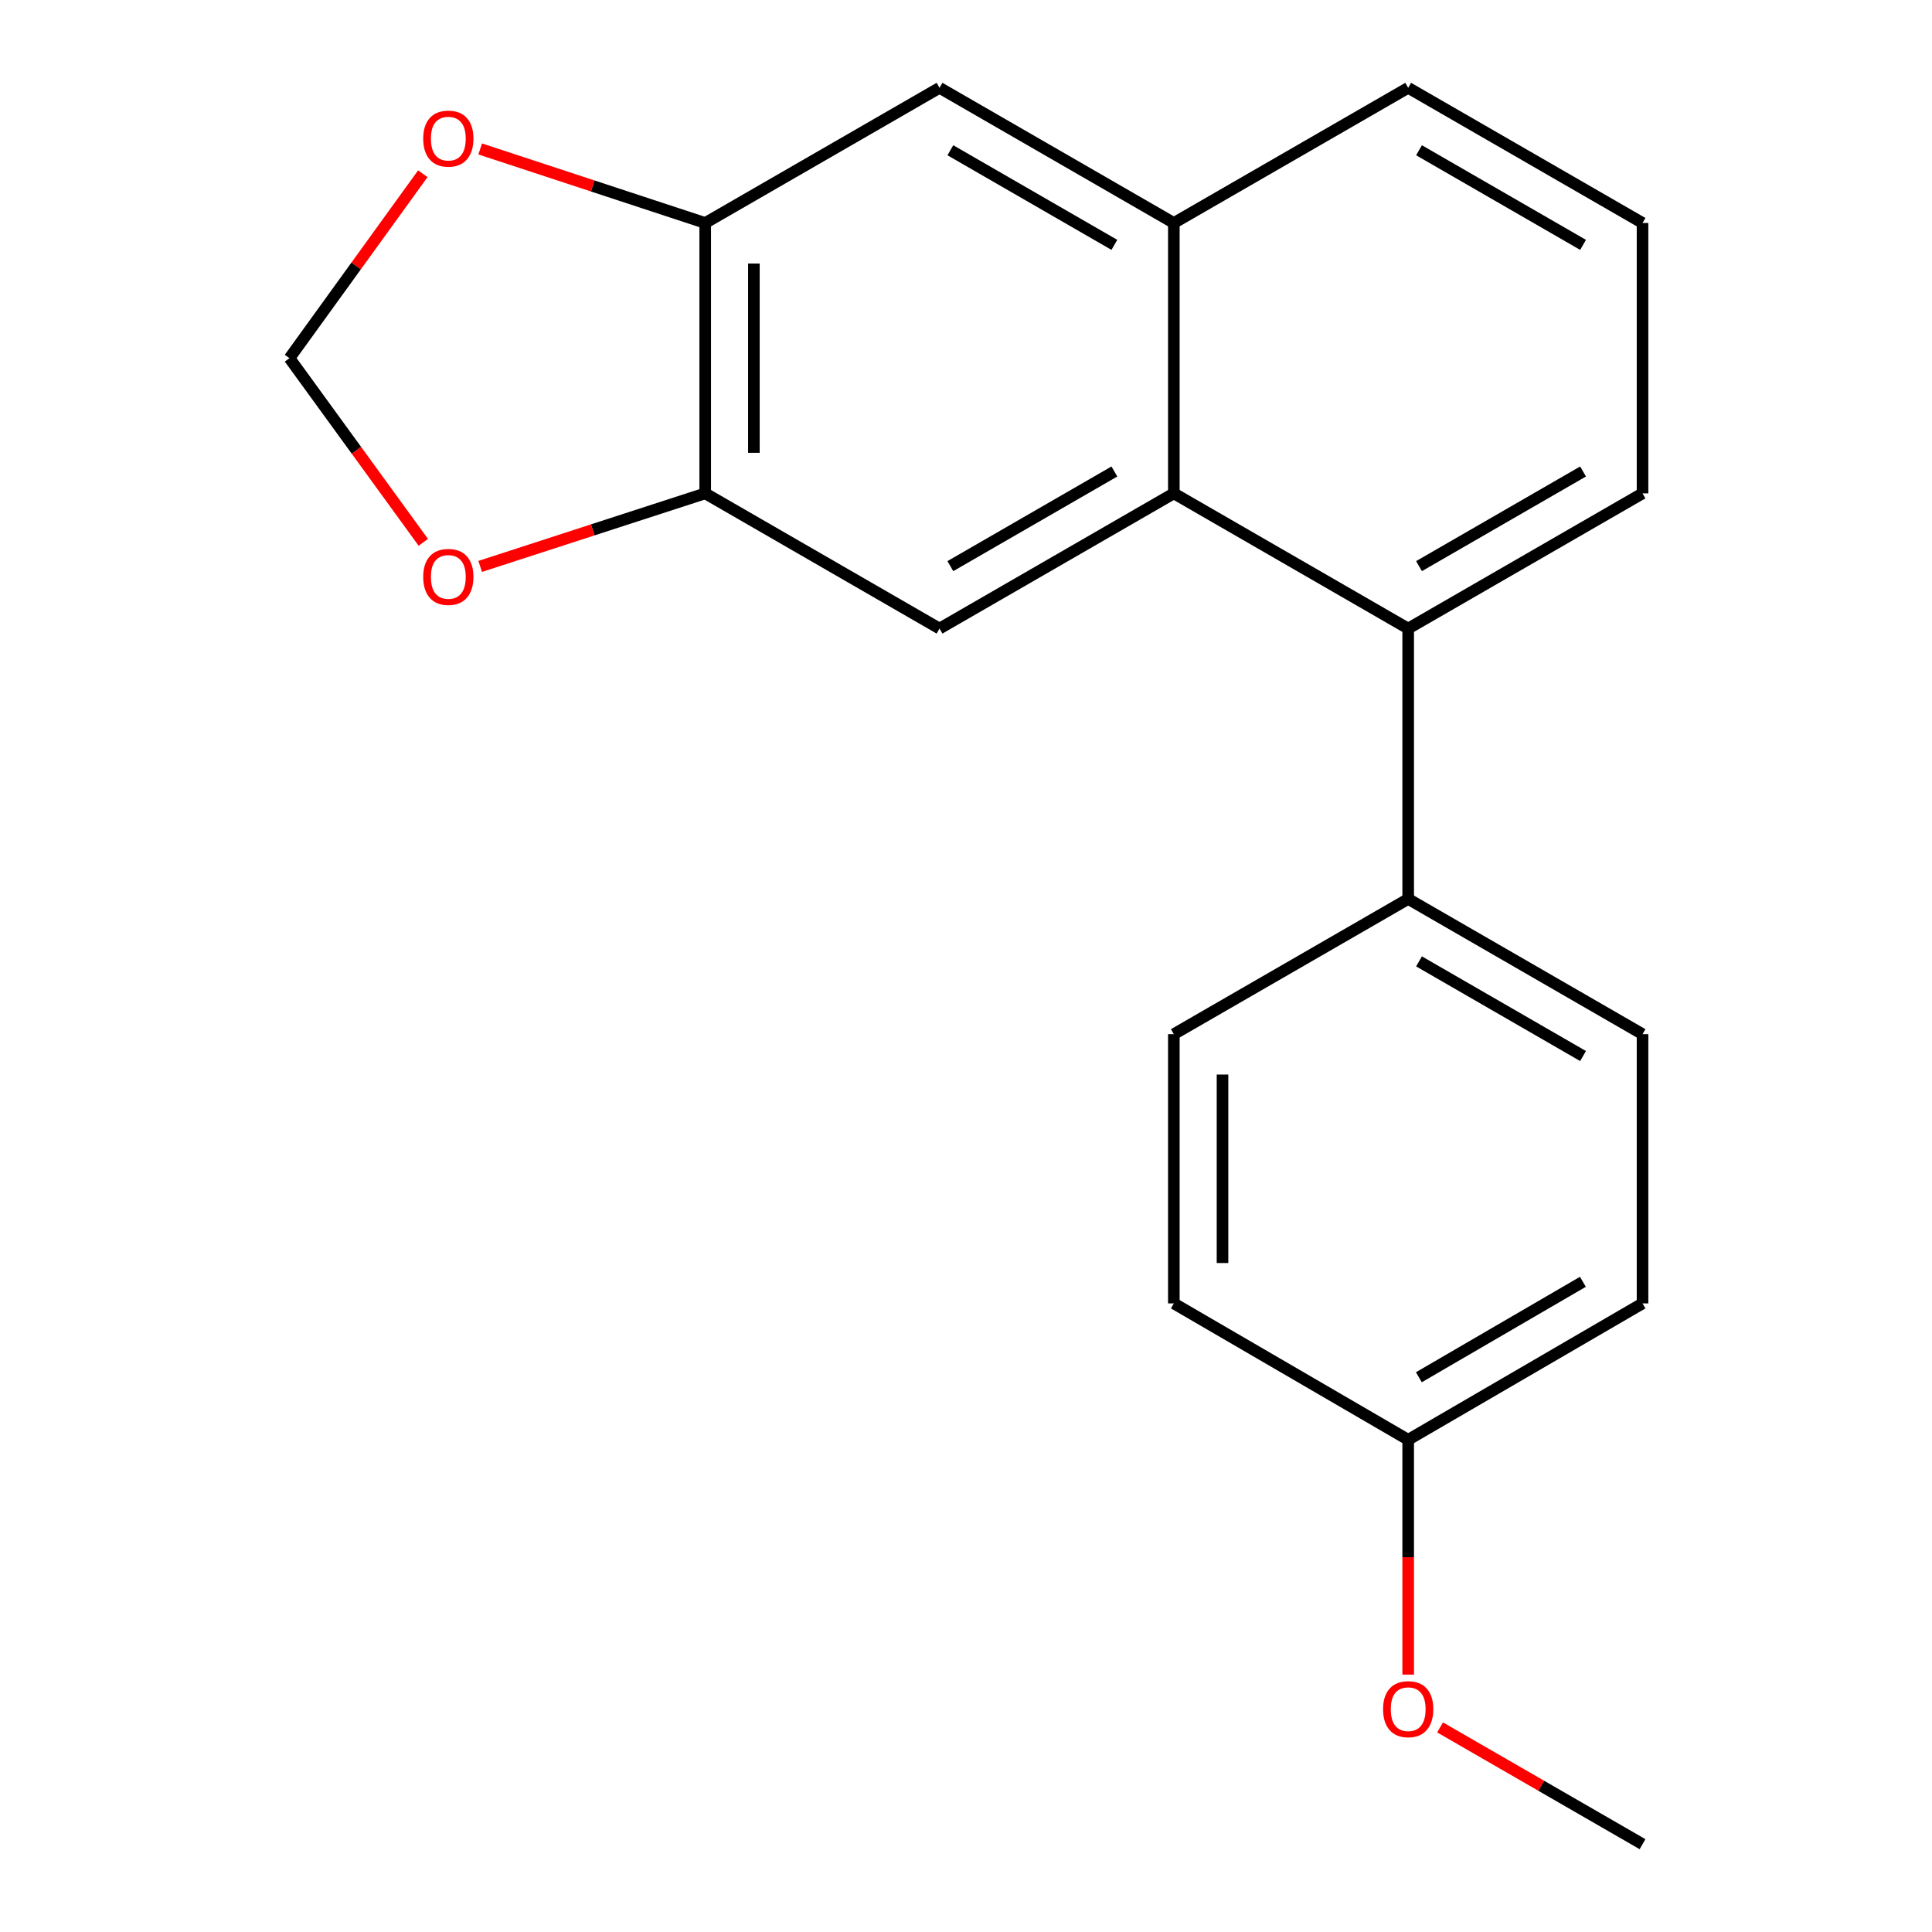 <?xml version='1.0' encoding='iso-8859-1'?>
<svg version='1.1' baseProfile='full'
              xmlns='http://www.w3.org/2000/svg'
                      xmlns:rdkit='http://www.rdkit.org/xml'
                      xmlns:xlink='http://www.w3.org/1999/xlink'
                  xml:space='preserve'
width='1000px' height='1000px' viewBox='0 0 1000 1000'>
<!-- END OF HEADER -->
<rect style='opacity:1.0;fill:#FFFFFF;stroke:none' width='1000' height='1000' x='0' y='0'> </rect>
<path class='bond-0' d='M 607.58,255.366 L 486.299,325.342' style='fill:none;fill-rule:evenodd;stroke:#000000;stroke-width:6px;stroke-linecap:butt;stroke-linejoin:miter;stroke-opacity:1' />
<path class='bond-0' d='M 576.799,244.043 L 491.902,293.026' style='fill:none;fill-rule:evenodd;stroke:#000000;stroke-width:6px;stroke-linecap:butt;stroke-linejoin:miter;stroke-opacity:1' />
<path class='bond-1' d='M 607.58,255.366 L 728.875,325.342' style='fill:none;fill-rule:evenodd;stroke:#000000;stroke-width:6px;stroke-linecap:butt;stroke-linejoin:miter;stroke-opacity:1' />
<path class='bond-4' d='M 607.58,255.366 L 607.58,115.416' style='fill:none;fill-rule:evenodd;stroke:#000000;stroke-width:6px;stroke-linecap:butt;stroke-linejoin:miter;stroke-opacity:1' />
<path class='bond-2' d='M 486.299,325.342 L 365.018,255.366' style='fill:none;fill-rule:evenodd;stroke:#000000;stroke-width:6px;stroke-linecap:butt;stroke-linejoin:miter;stroke-opacity:1' />
<path class='bond-8' d='M 728.875,325.342 L 728.875,465.292' style='fill:none;fill-rule:evenodd;stroke:#000000;stroke-width:6px;stroke-linecap:butt;stroke-linejoin:miter;stroke-opacity:1' />
<path class='bond-15' d='M 728.875,325.342 L 850.17,255.366' style='fill:none;fill-rule:evenodd;stroke:#000000;stroke-width:6px;stroke-linecap:butt;stroke-linejoin:miter;stroke-opacity:1' />
<path class='bond-15' d='M 734.481,293.025 L 819.388,244.042' style='fill:none;fill-rule:evenodd;stroke:#000000;stroke-width:6px;stroke-linecap:butt;stroke-linejoin:miter;stroke-opacity:1' />
<path class='bond-6' d='M 365.018,255.366 L 306.782,274.27' style='fill:none;fill-rule:evenodd;stroke:#000000;stroke-width:6px;stroke-linecap:butt;stroke-linejoin:miter;stroke-opacity:1' />
<path class='bond-6' d='M 306.782,274.27 L 248.546,293.173' style='fill:none;fill-rule:evenodd;stroke:#FF0000;stroke-width:6px;stroke-linecap:butt;stroke-linejoin:miter;stroke-opacity:1' />
<path class='bond-21' d='M 365.018,255.366 L 365.018,115.416' style='fill:none;fill-rule:evenodd;stroke:#000000;stroke-width:6px;stroke-linecap:butt;stroke-linejoin:miter;stroke-opacity:1' />
<path class='bond-21' d='M 390.209,234.374 L 390.209,136.408' style='fill:none;fill-rule:evenodd;stroke:#000000;stroke-width:6px;stroke-linecap:butt;stroke-linejoin:miter;stroke-opacity:1' />
<path class='bond-3' d='M 365.018,115.416 L 486.299,45.455' style='fill:none;fill-rule:evenodd;stroke:#000000;stroke-width:6px;stroke-linecap:butt;stroke-linejoin:miter;stroke-opacity:1' />
<path class='bond-7' d='M 365.018,115.416 L 306.784,96.256' style='fill:none;fill-rule:evenodd;stroke:#000000;stroke-width:6px;stroke-linecap:butt;stroke-linejoin:miter;stroke-opacity:1' />
<path class='bond-7' d='M 306.784,96.256 L 248.55,77.096' style='fill:none;fill-rule:evenodd;stroke:#FF0000;stroke-width:6px;stroke-linecap:butt;stroke-linejoin:miter;stroke-opacity:1' />
<path class='bond-5' d='M 607.58,115.416 L 486.299,45.455' style='fill:none;fill-rule:evenodd;stroke:#000000;stroke-width:6px;stroke-linecap:butt;stroke-linejoin:miter;stroke-opacity:1' />
<path class='bond-5' d='M 576.8,126.742 L 491.904,77.77' style='fill:none;fill-rule:evenodd;stroke:#000000;stroke-width:6px;stroke-linecap:butt;stroke-linejoin:miter;stroke-opacity:1' />
<path class='bond-17' d='M 607.58,115.416 L 728.875,45.455' style='fill:none;fill-rule:evenodd;stroke:#000000;stroke-width:6px;stroke-linecap:butt;stroke-linejoin:miter;stroke-opacity:1' />
<path class='bond-9' d='M 219.103,280.711 L 184.466,233.051' style='fill:none;fill-rule:evenodd;stroke:#FF0000;stroke-width:6px;stroke-linecap:butt;stroke-linejoin:miter;stroke-opacity:1' />
<path class='bond-9' d='M 184.466,233.051 L 149.83,185.391' style='fill:none;fill-rule:evenodd;stroke:#000000;stroke-width:6px;stroke-linecap:butt;stroke-linejoin:miter;stroke-opacity:1' />
<path class='bond-23' d='M 218.843,89.936 L 184.336,137.663' style='fill:none;fill-rule:evenodd;stroke:#FF0000;stroke-width:6px;stroke-linecap:butt;stroke-linejoin:miter;stroke-opacity:1' />
<path class='bond-23' d='M 184.336,137.663 L 149.83,185.391' style='fill:none;fill-rule:evenodd;stroke:#000000;stroke-width:6px;stroke-linecap:butt;stroke-linejoin:miter;stroke-opacity:1' />
<path class='bond-10' d='M 728.875,465.292 L 850.17,535.282' style='fill:none;fill-rule:evenodd;stroke:#000000;stroke-width:6px;stroke-linecap:butt;stroke-linejoin:miter;stroke-opacity:1' />
<path class='bond-10' d='M 734.479,497.61 L 819.386,546.602' style='fill:none;fill-rule:evenodd;stroke:#000000;stroke-width:6px;stroke-linecap:butt;stroke-linejoin:miter;stroke-opacity:1' />
<path class='bond-11' d='M 728.875,465.292 L 607.58,535.282' style='fill:none;fill-rule:evenodd;stroke:#000000;stroke-width:6px;stroke-linecap:butt;stroke-linejoin:miter;stroke-opacity:1' />
<path class='bond-13' d='M 850.17,535.282 L 850.17,674.644' style='fill:none;fill-rule:evenodd;stroke:#000000;stroke-width:6px;stroke-linecap:butt;stroke-linejoin:miter;stroke-opacity:1' />
<path class='bond-14' d='M 607.58,535.282 L 607.58,674.644' style='fill:none;fill-rule:evenodd;stroke:#000000;stroke-width:6px;stroke-linecap:butt;stroke-linejoin:miter;stroke-opacity:1' />
<path class='bond-14' d='M 632.771,556.186 L 632.771,653.74' style='fill:none;fill-rule:evenodd;stroke:#000000;stroke-width:6px;stroke-linecap:butt;stroke-linejoin:miter;stroke-opacity:1' />
<path class='bond-12' d='M 728.875,745.221 L 607.58,674.644' style='fill:none;fill-rule:evenodd;stroke:#000000;stroke-width:6px;stroke-linecap:butt;stroke-linejoin:miter;stroke-opacity:1' />
<path class='bond-16' d='M 728.875,745.221 L 728.875,806.001' style='fill:none;fill-rule:evenodd;stroke:#000000;stroke-width:6px;stroke-linecap:butt;stroke-linejoin:miter;stroke-opacity:1' />
<path class='bond-16' d='M 728.875,806.001 L 728.875,866.78' style='fill:none;fill-rule:evenodd;stroke:#FF0000;stroke-width:6px;stroke-linecap:butt;stroke-linejoin:miter;stroke-opacity:1' />
<path class='bond-22' d='M 728.875,745.221 L 850.17,674.644' style='fill:none;fill-rule:evenodd;stroke:#000000;stroke-width:6px;stroke-linecap:butt;stroke-linejoin:miter;stroke-opacity:1' />
<path class='bond-22' d='M 734.4,712.861 L 819.307,663.457' style='fill:none;fill-rule:evenodd;stroke:#000000;stroke-width:6px;stroke-linecap:butt;stroke-linejoin:miter;stroke-opacity:1' />
<path class='bond-18' d='M 850.17,255.366 L 850.17,115.416' style='fill:none;fill-rule:evenodd;stroke:#000000;stroke-width:6px;stroke-linecap:butt;stroke-linejoin:miter;stroke-opacity:1' />
<path class='bond-19' d='M 745.376,894.101 L 797.773,924.323' style='fill:none;fill-rule:evenodd;stroke:#FF0000;stroke-width:6px;stroke-linecap:butt;stroke-linejoin:miter;stroke-opacity:1' />
<path class='bond-19' d='M 797.773,924.323 L 850.17,954.545' style='fill:none;fill-rule:evenodd;stroke:#000000;stroke-width:6px;stroke-linecap:butt;stroke-linejoin:miter;stroke-opacity:1' />
<path class='bond-20' d='M 728.875,45.455 L 850.17,115.416' style='fill:none;fill-rule:evenodd;stroke:#000000;stroke-width:6px;stroke-linecap:butt;stroke-linejoin:miter;stroke-opacity:1' />
<path class='bond-20' d='M 734.483,77.77 L 819.39,126.743' style='fill:none;fill-rule:evenodd;stroke:#000000;stroke-width:6px;stroke-linecap:butt;stroke-linejoin:miter;stroke-opacity:1' />
<path  class='atom-7' d='M 219.051 298.607
Q 219.051 291.807, 222.411 288.007
Q 225.771 284.207, 232.051 284.207
Q 238.331 284.207, 241.691 288.007
Q 245.051 291.807, 245.051 298.607
Q 245.051 305.487, 241.651 309.407
Q 238.251 313.287, 232.051 313.287
Q 225.811 313.287, 222.411 309.407
Q 219.051 305.527, 219.051 298.607
M 232.051 310.087
Q 236.371 310.087, 238.691 307.207
Q 241.051 304.287, 241.051 298.607
Q 241.051 293.047, 238.691 290.247
Q 236.371 287.407, 232.051 287.407
Q 227.731 287.407, 225.371 290.207
Q 223.051 293.007, 223.051 298.607
Q 223.051 304.327, 225.371 307.207
Q 227.731 310.087, 232.051 310.087
' fill='#FF0000'/>
<path  class='atom-8' d='M 219.051 71.747
Q 219.051 64.947, 222.411 61.147
Q 225.771 57.347, 232.051 57.347
Q 238.331 57.347, 241.691 61.147
Q 245.051 64.947, 245.051 71.747
Q 245.051 78.627, 241.651 82.547
Q 238.251 86.427, 232.051 86.427
Q 225.811 86.427, 222.411 82.547
Q 219.051 78.667, 219.051 71.747
M 232.051 83.227
Q 236.371 83.227, 238.691 80.347
Q 241.051 77.427, 241.051 71.747
Q 241.051 66.187, 238.691 63.387
Q 236.371 60.547, 232.051 60.547
Q 227.731 60.547, 225.371 63.347
Q 223.051 66.147, 223.051 71.747
Q 223.051 77.467, 225.371 80.347
Q 227.731 83.227, 232.051 83.227
' fill='#FF0000'/>
<path  class='atom-17' d='M 715.875 884.664
Q 715.875 877.864, 719.235 874.064
Q 722.595 870.264, 728.875 870.264
Q 735.155 870.264, 738.515 874.064
Q 741.875 877.864, 741.875 884.664
Q 741.875 891.544, 738.475 895.464
Q 735.075 899.344, 728.875 899.344
Q 722.635 899.344, 719.235 895.464
Q 715.875 891.584, 715.875 884.664
M 728.875 896.144
Q 733.195 896.144, 735.515 893.264
Q 737.875 890.344, 737.875 884.664
Q 737.875 879.104, 735.515 876.304
Q 733.195 873.464, 728.875 873.464
Q 724.555 873.464, 722.195 876.264
Q 719.875 879.064, 719.875 884.664
Q 719.875 890.384, 722.195 893.264
Q 724.555 896.144, 728.875 896.144
' fill='#FF0000'/>
</svg>
